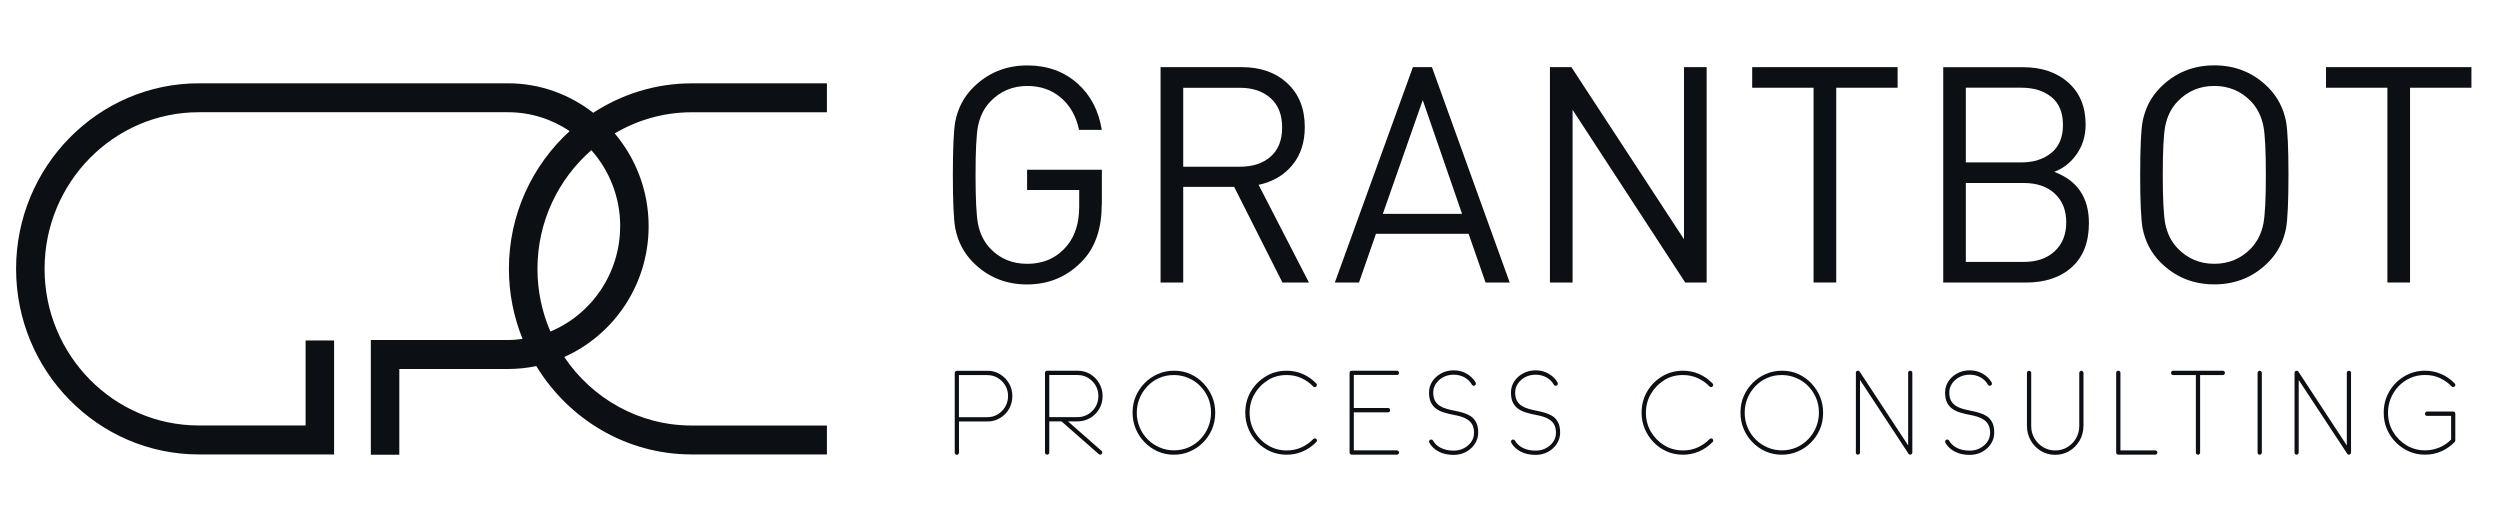 <svg xmlns="http://www.w3.org/2000/svg" width="153" height="32" viewBox="0 0 153 32" fill="none"><path d="M67.434 12.479V10.386H62.858V11.628H66.047V12.626C66.047 13.625 65.806 14.421 65.318 15.014C64.71 15.767 63.89 16.145 62.858 16.145C61.959 16.145 61.211 15.838 60.615 15.22C60.224 14.811 59.97 14.301 59.849 13.683C59.752 13.139 59.704 12.147 59.704 10.703C59.704 9.259 59.752 8.272 59.849 7.741C59.97 7.123 60.227 6.61 60.618 6.204C61.229 5.574 61.98 5.261 62.87 5.261C63.675 5.261 64.359 5.497 64.922 5.974C65.485 6.45 65.857 7.104 66.039 7.946H67.431C67.234 6.76 66.741 5.817 65.948 5.113C65.119 4.373 64.093 4.004 62.873 4.004C61.553 4.004 60.445 4.462 59.54 5.374C58.977 5.943 58.617 6.634 58.46 7.449C58.363 8.005 58.315 9.09 58.315 10.706C58.315 12.322 58.363 13.407 58.46 13.963C58.617 14.777 58.977 15.469 59.534 16.037C60.433 16.95 61.541 17.408 62.852 17.408C64.238 17.408 65.391 16.901 66.314 15.89C67.055 15.075 67.428 13.942 67.428 12.485L67.434 12.479Z" fill="#0C0F14"></path><path d="M80.108 17.292L77.026 11.312C77.889 11.128 78.576 10.725 79.088 10.108C79.599 9.49 79.853 8.713 79.853 7.775C79.853 6.654 79.499 5.76 78.788 5.099C78.076 4.438 77.151 4.109 76.006 4.109H71.027V17.289H72.413V11.438H75.531L78.485 17.289H80.108V17.292ZM72.413 10.203V5.372H75.879C76.657 5.372 77.283 5.581 77.756 6.002C78.231 6.423 78.467 7.019 78.467 7.797C78.467 8.574 78.234 9.17 77.764 9.582C77.296 9.997 76.669 10.203 75.879 10.203H72.413Z" fill="#0C0F14"></path><path d="M86.47 4.109L81.693 17.289H83.171L84.209 14.308H89.878L90.916 17.289H92.393L87.635 4.109H86.467H86.47ZM84.629 13.088L87.072 6.128L89.478 13.088H84.629Z" fill="#0C0F14"></path><path d="M104.447 17.289V4.109H103.061V14.643L96.169 4.109H94.856V17.289H96.242V6.721L103.134 17.289H104.447Z" fill="#0C0F14"></path><path d="M116.133 4.109H107.234V5.369H110.99V17.289H112.377V5.369H116.133V4.109Z" fill="#0C0F14"></path><path d="M125.724 10.514C126.284 10.305 126.741 9.939 127.101 9.423C127.458 8.904 127.64 8.308 127.64 7.629C127.64 6.544 127.289 5.684 126.584 5.057C125.878 4.427 124.955 4.113 123.814 4.113H118.926V17.293H123.977C125.155 17.293 126.096 16.98 126.796 16.349C127.494 15.72 127.842 14.819 127.842 13.649C127.842 12.094 127.137 11.052 125.727 10.52L125.724 10.514ZM120.309 5.367H123.702C124.468 5.367 125.085 5.558 125.551 5.942C126.021 6.326 126.253 6.891 126.253 7.644C126.253 8.397 126.018 8.968 125.542 9.356C125.067 9.743 124.456 9.939 123.702 9.939H120.309V5.367ZM125.751 15.372C125.282 15.812 124.65 16.03 123.847 16.03H120.309V11.199H123.847C124.65 11.199 125.285 11.415 125.751 11.848C126.221 12.281 126.454 12.865 126.454 13.605C126.454 14.346 126.221 14.936 125.751 15.372Z" fill="#0C0F14"></path><path d="M138.834 5.37C137.935 4.458 136.827 4 135.516 4C134.206 4 133.098 4.458 132.199 5.37C131.639 5.939 131.282 6.63 131.125 7.445C131.028 8.001 130.979 9.086 130.979 10.702C130.979 12.318 131.028 13.403 131.125 13.959C131.282 14.774 131.642 15.465 132.199 16.033C133.098 16.946 134.206 17.404 135.516 17.404C136.827 17.404 137.935 16.946 138.834 16.033C139.394 15.465 139.751 14.774 139.908 13.959C140.005 13.403 140.054 12.318 140.054 10.702C140.054 9.086 140.005 7.998 139.908 7.445C139.751 6.63 139.391 5.939 138.834 5.37ZM138.525 13.664C138.404 14.282 138.149 14.792 137.759 15.201C137.151 15.831 136.403 16.144 135.516 16.144C134.63 16.144 133.882 15.831 133.274 15.201C132.883 14.792 132.629 14.282 132.508 13.664C132.411 13.133 132.362 12.146 132.362 10.702C132.362 9.258 132.411 8.271 132.508 7.74C132.629 7.122 132.883 6.609 133.274 6.203C133.882 5.573 134.63 5.26 135.516 5.26C136.403 5.26 137.151 5.573 137.759 6.203C138.147 6.609 138.404 7.122 138.525 7.74C138.622 8.271 138.67 9.258 138.67 10.702C138.67 12.146 138.622 13.133 138.525 13.664Z" fill="#0C0F14"></path><path d="M142.352 4.109V5.369H146.108V17.289H147.494V5.369H151.251V4.109H142.352Z" fill="#0C0F14"></path><path d="M61.199 22.9C60.969 22.759 60.712 22.691 60.424 22.691H58.56C58.523 22.691 58.493 22.704 58.469 22.731C58.445 22.759 58.43 22.787 58.43 22.823V27.703C58.43 27.74 58.442 27.771 58.469 27.795C58.496 27.82 58.523 27.835 58.56 27.835C58.596 27.835 58.626 27.823 58.651 27.795C58.675 27.768 58.69 27.74 58.69 27.703V25.795H60.427C60.709 25.795 60.963 25.727 61.196 25.589C61.429 25.451 61.614 25.266 61.75 25.03C61.886 24.793 61.956 24.535 61.956 24.243C61.956 23.951 61.889 23.699 61.753 23.466C61.617 23.232 61.435 23.045 61.202 22.903L61.199 22.9ZM61.523 24.888C61.408 25.082 61.257 25.239 61.066 25.356C60.875 25.472 60.66 25.531 60.424 25.531H58.687V22.956H60.424C60.657 22.956 60.872 23.014 61.063 23.128C61.254 23.241 61.408 23.398 61.523 23.592C61.638 23.785 61.693 24.003 61.693 24.24C61.693 24.477 61.635 24.695 61.523 24.888Z" fill="#0C0F14"></path><path d="M66.717 25.585C66.946 25.447 67.131 25.263 67.27 25.029C67.409 24.796 67.479 24.531 67.479 24.239C67.479 23.947 67.409 23.695 67.273 23.459C67.138 23.222 66.952 23.035 66.722 22.896C66.493 22.758 66.235 22.688 65.951 22.688H64.086C64.047 22.688 64.014 22.7 63.989 22.727C63.965 22.755 63.953 22.786 63.953 22.82V27.693C63.953 27.73 63.965 27.761 63.989 27.785C64.014 27.81 64.047 27.825 64.086 27.825C64.123 27.825 64.153 27.813 64.177 27.788C64.201 27.764 64.216 27.733 64.216 27.693V25.788H64.964L67.249 27.795C67.277 27.816 67.304 27.825 67.331 27.825H67.34C67.376 27.825 67.403 27.81 67.424 27.785C67.446 27.761 67.458 27.73 67.458 27.693C67.458 27.656 67.443 27.622 67.416 27.595L65.358 25.788H65.948C66.226 25.788 66.48 25.721 66.711 25.582L66.717 25.585ZM64.216 25.527V22.952H65.954C66.187 22.952 66.399 23.01 66.589 23.124C66.78 23.238 66.935 23.394 67.049 23.588C67.164 23.782 67.222 24 67.222 24.236C67.222 24.473 67.164 24.691 67.053 24.885C66.941 25.078 66.786 25.235 66.593 25.352C66.399 25.468 66.187 25.527 65.954 25.527H64.216Z" fill="#0C0F14"></path><path d="M73.654 23.462C73.43 23.225 73.167 23.038 72.862 22.896C72.556 22.755 72.217 22.688 71.845 22.688C71.497 22.688 71.166 22.755 70.861 22.89C70.57 23.016 70.31 23.191 70.077 23.419C69.844 23.646 69.659 23.917 69.52 24.227C69.381 24.537 69.314 24.881 69.314 25.259C69.314 25.613 69.381 25.948 69.514 26.258C69.638 26.553 69.811 26.817 70.035 27.051C70.259 27.285 70.522 27.475 70.831 27.616C71.139 27.758 71.476 27.828 71.848 27.828C72.196 27.828 72.522 27.761 72.828 27.626C73.118 27.5 73.382 27.324 73.612 27.097C73.842 26.87 74.03 26.599 74.166 26.289C74.302 25.979 74.372 25.634 74.372 25.256C74.372 24.903 74.305 24.568 74.175 24.258C74.048 23.963 73.876 23.698 73.652 23.462H73.654ZM73.945 26.132C73.833 26.409 73.673 26.654 73.47 26.87C73.267 27.085 73.025 27.254 72.749 27.377C72.474 27.5 72.172 27.561 71.845 27.561C71.542 27.561 71.254 27.503 70.982 27.389C70.709 27.275 70.468 27.116 70.255 26.907C70.043 26.698 69.877 26.455 69.757 26.175C69.635 25.895 69.571 25.588 69.571 25.256C69.571 24.949 69.629 24.657 69.741 24.381C69.853 24.104 70.013 23.858 70.216 23.643C70.419 23.428 70.658 23.259 70.936 23.136C71.215 23.013 71.515 22.952 71.845 22.952C72.144 22.952 72.432 23.01 72.707 23.124C72.983 23.238 73.225 23.397 73.434 23.606C73.642 23.815 73.812 24.058 73.933 24.338C74.054 24.617 74.115 24.924 74.115 25.256C74.115 25.564 74.057 25.856 73.945 26.132Z" fill="#0C0F14"></path><path d="M77.591 23.265C77.933 23.056 78.317 22.952 78.741 22.952C79.065 22.952 79.367 23.013 79.643 23.139C79.918 23.265 80.163 23.434 80.37 23.652C80.394 23.677 80.415 23.689 80.436 23.689H80.466C80.503 23.689 80.53 23.677 80.554 23.652C80.578 23.628 80.59 23.597 80.593 23.557C80.593 23.523 80.581 23.493 80.554 23.465C80.306 23.21 80.027 23.016 79.716 22.884C79.404 22.752 79.08 22.688 78.741 22.688C78.278 22.688 77.854 22.801 77.47 23.032C77.086 23.262 76.78 23.57 76.552 23.957C76.326 24.344 76.211 24.777 76.211 25.256C76.211 25.613 76.277 25.945 76.41 26.255C76.537 26.553 76.71 26.82 76.937 27.057C77.164 27.294 77.427 27.481 77.733 27.619C78.039 27.758 78.378 27.828 78.744 27.828C79.083 27.828 79.407 27.764 79.719 27.632C80.03 27.5 80.309 27.306 80.557 27.051C80.584 27.023 80.596 26.993 80.596 26.956C80.596 26.919 80.581 26.888 80.557 26.863C80.533 26.839 80.503 26.83 80.472 26.83C80.451 26.83 80.436 26.83 80.421 26.836C80.406 26.842 80.391 26.851 80.375 26.867C80.167 27.085 79.924 27.254 79.649 27.38C79.373 27.506 79.071 27.567 78.747 27.567C78.333 27.567 77.951 27.466 77.609 27.26C77.267 27.054 76.992 26.777 76.785 26.43C76.58 26.083 76.477 25.693 76.477 25.263C76.477 24.832 76.577 24.454 76.78 24.107C76.983 23.76 77.255 23.48 77.597 23.271L77.591 23.265Z" fill="#0C0F14"></path><path d="M85.487 22.952C85.524 22.952 85.557 22.939 85.581 22.912C85.606 22.884 85.621 22.857 85.621 22.82C85.621 22.783 85.608 22.749 85.581 22.724C85.554 22.7 85.524 22.688 85.487 22.688H82.724C82.688 22.688 82.657 22.7 82.633 22.724C82.609 22.749 82.594 22.78 82.594 22.82V27.693C82.594 27.73 82.606 27.764 82.633 27.788C82.661 27.813 82.688 27.825 82.724 27.825H85.487C85.524 27.825 85.554 27.813 85.581 27.788C85.608 27.764 85.621 27.733 85.621 27.693C85.621 27.656 85.608 27.626 85.581 27.601C85.554 27.576 85.524 27.561 85.487 27.561H82.854V25.235H84.948C84.985 25.235 85.015 25.223 85.04 25.195C85.063 25.167 85.079 25.14 85.079 25.103C85.079 25.066 85.067 25.032 85.04 25.008C85.012 24.983 84.985 24.968 84.948 24.968H82.854V22.946H85.487V22.952Z" fill="#0C0F14"></path><path d="M90.005 25.473C89.866 25.381 89.705 25.31 89.53 25.258C89.355 25.205 89.173 25.165 88.988 25.129C88.825 25.098 88.667 25.061 88.516 25.015C88.364 24.969 88.228 24.91 88.11 24.834C87.992 24.757 87.896 24.655 87.823 24.526C87.751 24.397 87.714 24.231 87.714 24.025C87.714 23.82 87.768 23.644 87.88 23.478C87.992 23.312 88.141 23.18 88.328 23.082C88.516 22.984 88.728 22.931 88.961 22.931C89.209 22.931 89.433 22.987 89.63 23.097C89.827 23.208 89.975 23.355 90.081 23.543C90.102 23.574 90.123 23.592 90.145 23.601C90.166 23.611 90.184 23.611 90.199 23.611C90.22 23.611 90.239 23.604 90.26 23.595C90.29 23.574 90.308 23.552 90.314 23.531C90.32 23.509 90.323 23.491 90.323 23.475C90.323 23.454 90.32 23.432 90.311 23.411C90.184 23.19 90.002 23.011 89.766 22.873C89.53 22.735 89.263 22.664 88.964 22.664C88.689 22.664 88.437 22.726 88.21 22.845C87.984 22.965 87.798 23.131 87.662 23.334C87.527 23.537 87.457 23.767 87.457 24.022C87.457 24.277 87.499 24.492 87.584 24.652C87.668 24.812 87.781 24.938 87.92 25.033C88.059 25.129 88.219 25.199 88.395 25.251C88.571 25.304 88.752 25.347 88.94 25.384C89.103 25.411 89.261 25.451 89.409 25.494C89.557 25.537 89.694 25.599 89.814 25.679C89.936 25.759 90.032 25.86 90.102 25.986C90.172 26.112 90.211 26.278 90.211 26.481C90.211 26.785 90.09 27.043 89.848 27.255C89.606 27.467 89.312 27.578 88.964 27.578C88.661 27.578 88.401 27.522 88.183 27.412C87.965 27.301 87.805 27.151 87.699 26.963C87.681 26.935 87.662 26.917 87.638 26.908C87.614 26.898 87.599 26.898 87.59 26.898C87.569 26.898 87.544 26.905 87.523 26.914C87.493 26.935 87.475 26.957 87.469 26.978C87.463 27 87.46 27.018 87.46 27.028C87.46 27.049 87.466 27.074 87.475 27.095C87.602 27.323 87.793 27.501 88.047 27.636C88.301 27.771 88.607 27.839 88.961 27.839C89.167 27.839 89.361 27.805 89.542 27.737C89.718 27.67 89.872 27.575 90.011 27.452C90.15 27.329 90.26 27.187 90.341 27.021C90.423 26.855 90.465 26.674 90.465 26.478C90.465 26.216 90.423 26.004 90.338 25.845C90.254 25.685 90.141 25.559 90.002 25.467L90.005 25.473Z" fill="#0C0F14"></path><path d="M95.019 25.473C94.88 25.381 94.72 25.31 94.544 25.258C94.368 25.205 94.187 25.165 94.003 25.129C93.839 25.098 93.682 25.061 93.531 25.015C93.379 24.969 93.243 24.91 93.125 24.834C93.007 24.757 92.91 24.655 92.837 24.526C92.764 24.397 92.728 24.231 92.728 24.025C92.728 23.82 92.783 23.644 92.895 23.478C93.007 23.312 93.155 23.18 93.343 23.082C93.531 22.984 93.742 22.931 93.975 22.931C94.223 22.931 94.447 22.987 94.644 23.097C94.841 23.208 94.989 23.355 95.095 23.543C95.116 23.574 95.137 23.592 95.158 23.601C95.18 23.611 95.198 23.611 95.213 23.611C95.234 23.611 95.252 23.604 95.273 23.595C95.304 23.574 95.322 23.552 95.328 23.531C95.334 23.509 95.337 23.491 95.337 23.475C95.337 23.454 95.334 23.432 95.325 23.411C95.198 23.19 95.016 23.011 94.78 22.873C94.544 22.735 94.278 22.664 93.978 22.664C93.703 22.664 93.452 22.726 93.225 22.845C92.997 22.965 92.813 23.131 92.677 23.334C92.54 23.537 92.471 23.767 92.471 24.022C92.471 24.277 92.513 24.492 92.598 24.652C92.683 24.812 92.794 24.938 92.934 25.033C93.073 25.129 93.234 25.199 93.409 25.251C93.584 25.304 93.766 25.347 93.954 25.384C94.118 25.411 94.275 25.451 94.423 25.494C94.571 25.537 94.708 25.599 94.829 25.679C94.95 25.759 95.047 25.86 95.116 25.986C95.186 26.112 95.225 26.278 95.225 26.481C95.225 26.785 95.104 27.043 94.862 27.255C94.62 27.467 94.326 27.578 93.978 27.578C93.676 27.578 93.415 27.522 93.197 27.412C92.98 27.301 92.819 27.151 92.713 26.963C92.695 26.935 92.677 26.917 92.653 26.908C92.628 26.898 92.613 26.898 92.604 26.898C92.583 26.898 92.559 26.905 92.538 26.914C92.507 26.935 92.489 26.957 92.483 26.978C92.477 27 92.474 27.018 92.474 27.028C92.474 27.049 92.48 27.074 92.489 27.095C92.617 27.323 92.807 27.501 93.061 27.636C93.315 27.771 93.621 27.839 93.975 27.839C94.181 27.839 94.375 27.805 94.556 27.737C94.732 27.67 94.886 27.575 95.026 27.452C95.165 27.329 95.273 27.187 95.355 27.021C95.437 26.855 95.48 26.674 95.48 26.478C95.48 26.216 95.437 26.004 95.352 25.845C95.267 25.685 95.156 25.559 95.016 25.467L95.019 25.473Z" fill="#0C0F14"></path><path d="M101.845 23.265C102.187 23.056 102.571 22.952 102.996 22.952C103.319 22.952 103.622 23.013 103.897 23.139C104.173 23.265 104.418 23.434 104.623 23.652C104.648 23.677 104.669 23.689 104.69 23.689H104.721C104.757 23.689 104.784 23.677 104.808 23.652C104.832 23.628 104.845 23.597 104.847 23.557C104.847 23.523 104.836 23.493 104.808 23.465C104.56 23.21 104.281 23.016 103.97 22.884C103.658 22.752 103.334 22.688 102.996 22.688C102.532 22.688 102.108 22.801 101.724 23.032C101.34 23.262 101.034 23.569 100.807 23.957C100.58 24.344 100.465 24.777 100.465 25.256C100.465 25.613 100.532 25.945 100.664 26.255C100.792 26.553 100.965 26.82 101.191 27.057C101.418 27.294 101.682 27.481 101.988 27.619C102.293 27.758 102.632 27.828 102.998 27.828C103.337 27.828 103.661 27.764 103.973 27.632C104.285 27.5 104.563 27.306 104.811 27.051C104.839 27.023 104.851 26.993 104.851 26.956C104.851 26.919 104.836 26.888 104.811 26.863C104.787 26.839 104.757 26.83 104.727 26.83C104.706 26.83 104.69 26.83 104.675 26.836C104.66 26.842 104.645 26.851 104.63 26.867C104.421 27.085 104.179 27.254 103.903 27.38C103.628 27.506 103.325 27.567 103.002 27.567C102.587 27.567 102.205 27.466 101.864 27.26C101.521 27.054 101.246 26.777 101.04 26.43C100.834 26.083 100.731 25.693 100.731 25.263C100.731 24.832 100.831 24.454 101.034 24.107C101.237 23.76 101.509 23.48 101.851 23.271L101.845 23.265Z" fill="#0C0F14"></path><path d="M110.858 23.462C110.634 23.225 110.371 23.038 110.065 22.896C109.759 22.755 109.42 22.688 109.048 22.688C108.7 22.688 108.37 22.755 108.064 22.89C107.774 23.016 107.513 23.192 107.28 23.419C107.047 23.646 106.862 23.917 106.723 24.227C106.584 24.537 106.518 24.882 106.518 25.259C106.518 25.613 106.584 25.948 106.717 26.258C106.841 26.553 107.014 26.817 107.238 27.051C107.462 27.285 107.725 27.475 108.034 27.616C108.342 27.758 108.679 27.828 109.051 27.828C109.399 27.828 109.726 27.761 110.031 27.626C110.322 27.5 110.586 27.325 110.815 27.097C111.045 26.87 111.233 26.599 111.37 26.289C111.506 25.979 111.575 25.634 111.575 25.256C111.575 24.903 111.509 24.568 111.378 24.258C111.251 23.963 111.079 23.698 110.855 23.462H110.858ZM111.148 26.132C111.037 26.409 110.876 26.655 110.673 26.87C110.471 27.085 110.228 27.254 109.953 27.377C109.677 27.5 109.375 27.561 109.048 27.561C108.745 27.561 108.457 27.503 108.185 27.389C107.913 27.275 107.671 27.116 107.459 26.907C107.247 26.698 107.08 26.455 106.96 26.175C106.838 25.896 106.775 25.588 106.775 25.256C106.775 24.949 106.832 24.657 106.944 24.381C107.056 24.104 107.217 23.858 107.419 23.643C107.622 23.428 107.861 23.259 108.14 23.136C108.419 23.013 108.718 22.952 109.048 22.952C109.348 22.952 109.635 23.01 109.911 23.124C110.186 23.238 110.428 23.397 110.637 23.606C110.846 23.815 111.015 24.058 111.136 24.338C111.257 24.617 111.318 24.925 111.318 25.256C111.318 25.564 111.261 25.856 111.148 26.132Z" fill="#0C0F14"></path><path d="M116.908 22.688C116.871 22.688 116.841 22.7 116.817 22.724C116.793 22.749 116.778 22.78 116.778 22.82V27.26L113.814 22.746C113.814 22.746 113.803 22.73 113.799 22.724C113.796 22.718 113.787 22.715 113.778 22.709C113.763 22.703 113.751 22.697 113.742 22.694C113.733 22.691 113.72 22.688 113.705 22.688C113.633 22.694 113.59 22.73 113.579 22.792V27.693C113.575 27.73 113.587 27.764 113.611 27.788C113.636 27.813 113.666 27.825 113.703 27.825C113.739 27.825 113.769 27.813 113.793 27.788C113.818 27.764 113.833 27.733 113.833 27.693V23.253L116.814 27.788C116.829 27.801 116.844 27.81 116.856 27.816C116.868 27.822 116.884 27.825 116.905 27.825H116.911C116.911 27.825 116.935 27.825 116.944 27.819C116.953 27.813 116.962 27.81 116.972 27.804H116.977C116.999 27.785 117.014 27.77 117.023 27.755C117.032 27.739 117.035 27.718 117.035 27.693V22.82C117.035 22.783 117.023 22.752 116.999 22.727C116.974 22.703 116.944 22.688 116.905 22.688H116.908Z" fill="#0C0F14"></path><path d="M121.588 25.473C121.448 25.381 121.288 25.31 121.113 25.258C120.937 25.205 120.756 25.165 120.571 25.129C120.408 25.098 120.25 25.061 120.099 25.015C119.947 24.969 119.811 24.91 119.693 24.834C119.575 24.757 119.478 24.655 119.405 24.526C119.333 24.397 119.296 24.231 119.296 24.025C119.296 23.82 119.351 23.644 119.463 23.478C119.575 23.312 119.723 23.18 119.911 23.082C120.099 22.984 120.31 22.931 120.543 22.931C120.792 22.931 121.016 22.987 121.213 23.097C121.409 23.208 121.557 23.355 121.664 23.543C121.685 23.574 121.706 23.592 121.727 23.601C121.748 23.611 121.766 23.611 121.781 23.611C121.803 23.611 121.821 23.604 121.842 23.595C121.873 23.574 121.89 23.552 121.896 23.531C121.903 23.509 121.905 23.491 121.905 23.475C121.905 23.454 121.903 23.432 121.894 23.411C121.766 23.19 121.585 23.011 121.349 22.873C121.113 22.735 120.846 22.664 120.547 22.664C120.271 22.664 120.02 22.726 119.793 22.845C119.566 22.965 119.381 23.131 119.245 23.334C119.109 23.537 119.039 23.767 119.039 24.022C119.039 24.277 119.082 24.492 119.166 24.652C119.251 24.812 119.363 24.938 119.502 25.033C119.642 25.129 119.802 25.199 119.977 25.251C120.153 25.304 120.335 25.347 120.522 25.384C120.686 25.411 120.843 25.451 120.991 25.494C121.14 25.537 121.276 25.599 121.397 25.679C121.518 25.759 121.615 25.86 121.685 25.986C121.754 26.112 121.794 26.278 121.794 26.481C121.794 26.785 121.672 27.043 121.431 27.255C121.188 27.467 120.895 27.578 120.547 27.578C120.244 27.578 119.983 27.522 119.765 27.412C119.548 27.301 119.387 27.151 119.281 26.963C119.263 26.935 119.245 26.917 119.221 26.908C119.197 26.898 119.182 26.898 119.172 26.898C119.151 26.898 119.127 26.905 119.106 26.914C119.076 26.935 119.057 26.957 119.052 26.978C119.045 27 119.042 27.018 119.042 27.028C119.042 27.049 119.048 27.074 119.057 27.095C119.184 27.323 119.375 27.501 119.629 27.636C119.884 27.771 120.19 27.839 120.543 27.839C120.75 27.839 120.943 27.805 121.125 27.737C121.3 27.67 121.454 27.575 121.594 27.452C121.733 27.329 121.842 27.187 121.924 27.021C122.005 26.855 122.048 26.674 122.048 26.478C122.048 26.216 122.005 26.004 121.92 25.845C121.836 25.685 121.724 25.559 121.585 25.467L121.588 25.473Z" fill="#0C0F14"></path><path d="M127.381 22.688C127.345 22.688 127.315 22.7 127.291 22.727C127.266 22.755 127.251 22.783 127.251 22.82V26.071C127.251 26.347 127.184 26.596 127.054 26.824C126.924 27.051 126.746 27.229 126.525 27.364C126.304 27.5 126.056 27.567 125.78 27.567C125.505 27.567 125.266 27.5 125.042 27.367C124.818 27.235 124.642 27.054 124.509 26.83C124.376 26.605 124.31 26.353 124.31 26.074V22.823C124.31 22.786 124.297 22.755 124.27 22.73C124.243 22.706 124.216 22.691 124.179 22.691C124.143 22.691 124.113 22.703 124.088 22.73C124.064 22.758 124.049 22.786 124.049 22.823V26.074C124.052 26.403 124.134 26.701 124.285 26.965C124.436 27.229 124.645 27.438 124.906 27.598C125.166 27.758 125.456 27.835 125.777 27.835C126.098 27.835 126.386 27.758 126.646 27.601C126.906 27.444 127.115 27.235 127.269 26.971C127.424 26.707 127.502 26.409 127.509 26.074V22.823C127.509 22.786 127.496 22.755 127.469 22.73C127.442 22.706 127.415 22.691 127.378 22.691L127.381 22.688Z" fill="#0C0F14"></path><path d="M131.901 27.564H129.77V22.82C129.77 22.783 129.758 22.749 129.73 22.724C129.704 22.7 129.676 22.688 129.64 22.688C129.603 22.688 129.57 22.7 129.546 22.727C129.522 22.755 129.51 22.783 129.51 22.82V27.693C129.51 27.73 129.522 27.761 129.546 27.785C129.57 27.81 129.6 27.825 129.64 27.825H131.901C131.937 27.825 131.967 27.813 131.991 27.788C132.016 27.764 132.031 27.733 132.031 27.693C132.031 27.653 132.019 27.622 131.991 27.598C131.964 27.573 131.937 27.561 131.901 27.561V27.564Z" fill="#0C0F14"></path><path d="M136.033 22.688H132.997C132.961 22.688 132.928 22.7 132.903 22.727C132.879 22.755 132.867 22.786 132.867 22.82C132.867 22.857 132.879 22.887 132.903 22.915C132.928 22.943 132.958 22.955 132.997 22.955H134.387V27.699C134.387 27.736 134.398 27.767 134.426 27.792C134.453 27.816 134.481 27.831 134.517 27.831C134.553 27.831 134.583 27.819 134.607 27.792C134.632 27.764 134.647 27.736 134.647 27.699V22.955H136.036C136.072 22.955 136.102 22.943 136.127 22.915C136.151 22.887 136.166 22.857 136.166 22.82C136.166 22.783 136.154 22.752 136.127 22.727C136.1 22.703 136.072 22.688 136.036 22.688H136.033Z" fill="#0C0F14"></path><path d="M138.294 22.691C138.258 22.691 138.228 22.704 138.203 22.728C138.179 22.753 138.164 22.784 138.164 22.823V27.697C138.164 27.734 138.177 27.768 138.203 27.792C138.231 27.817 138.258 27.829 138.294 27.829C138.331 27.829 138.364 27.817 138.388 27.789C138.412 27.762 138.425 27.734 138.425 27.697V22.823C138.425 22.787 138.412 22.756 138.388 22.731C138.364 22.707 138.333 22.691 138.294 22.691Z" fill="#0C0F14"></path><path d="M143.755 22.688C143.719 22.688 143.689 22.7 143.665 22.724C143.64 22.749 143.625 22.78 143.625 22.82V27.26L140.663 22.746C140.663 22.746 140.65 22.73 140.647 22.724C140.644 22.718 140.635 22.715 140.626 22.709C140.611 22.703 140.599 22.697 140.59 22.694C140.58 22.691 140.569 22.688 140.554 22.688C140.481 22.694 140.439 22.73 140.426 22.792V27.693C140.423 27.73 140.435 27.764 140.46 27.788C140.484 27.813 140.514 27.825 140.55 27.825C140.587 27.825 140.617 27.813 140.641 27.788C140.665 27.764 140.68 27.733 140.68 27.693V23.253L143.662 27.788C143.677 27.801 143.692 27.81 143.704 27.816C143.717 27.822 143.732 27.825 143.753 27.825H143.759C143.759 27.825 143.783 27.825 143.792 27.819C143.801 27.813 143.81 27.81 143.819 27.804H143.825C143.847 27.785 143.862 27.77 143.871 27.755C143.879 27.739 143.883 27.718 143.883 27.693V22.82C143.883 22.783 143.871 22.752 143.847 22.727C143.822 22.703 143.792 22.688 143.753 22.688H143.755Z" fill="#0C0F14"></path><path d="M150.139 25.186H148.537C148.501 25.186 148.471 25.198 148.446 25.226C148.422 25.253 148.407 25.281 148.407 25.318C148.407 25.358 148.419 25.392 148.446 25.416C148.474 25.441 148.501 25.453 148.537 25.453H150.009V26.9C149.796 27.116 149.554 27.282 149.279 27.392C149.003 27.503 148.719 27.561 148.416 27.561C148.002 27.561 147.62 27.46 147.278 27.254C146.936 27.048 146.661 26.771 146.455 26.424C146.249 26.077 146.146 25.687 146.146 25.256C146.146 24.952 146.201 24.66 146.313 24.384C146.425 24.107 146.582 23.861 146.785 23.646C146.987 23.431 147.227 23.262 147.505 23.136C147.784 23.01 148.087 22.949 148.416 22.949C148.746 22.949 149.043 23.01 149.318 23.136C149.594 23.262 149.836 23.431 150.041 23.649C150.069 23.674 150.09 23.686 150.111 23.686H150.141C150.175 23.686 150.202 23.674 150.226 23.649C150.25 23.625 150.263 23.603 150.263 23.582V23.551C150.263 23.517 150.25 23.49 150.226 23.465C149.978 23.21 149.699 23.016 149.388 22.884C149.076 22.752 148.752 22.688 148.413 22.688C147.95 22.688 147.526 22.801 147.142 23.032C146.757 23.262 146.452 23.569 146.225 23.957C145.998 24.344 145.883 24.777 145.883 25.256C145.883 25.631 145.95 25.972 146.086 26.277C146.222 26.581 146.4 26.848 146.624 27.073C146.848 27.3 147.109 27.481 147.412 27.619C147.714 27.758 148.047 27.825 148.413 27.825C148.779 27.825 149.112 27.755 149.421 27.616C149.73 27.478 149.996 27.288 150.223 27.051C150.25 27.026 150.265 26.996 150.265 26.956V25.318C150.265 25.281 150.253 25.25 150.229 25.226C150.205 25.201 150.171 25.186 150.133 25.186H150.139Z" fill="#0C0F14"></path><path d="M36.303 6.901C34.853 5.774 33.046 5.098 31.085 5.098H12.171C6.003 5.098 0.984 10.193 0.984 16.455C0.984 22.718 6.003 27.812 12.171 27.812H20.446V20.837H18.703V26.039H12.171C6.965 26.039 2.728 21.74 2.728 16.455C2.728 11.17 6.962 6.868 12.171 6.868H31.085C32.48 6.868 33.779 7.295 34.862 8.023C32.586 10.103 31.145 13.106 31.145 16.452C31.145 17.97 31.445 19.417 31.981 20.742C31.687 20.782 31.388 20.809 31.085 20.809H22.695V27.828H24.438V22.582H31.085C31.681 22.582 32.262 22.521 32.822 22.404C34.796 25.643 38.313 27.812 42.332 27.812H50.607V26.042H42.332C39.094 26.042 36.233 24.377 34.532 21.848C37.568 20.496 39.696 17.417 39.696 13.843C39.696 11.674 38.909 9.692 37.62 8.164C39.009 7.347 40.616 6.871 42.332 6.871H50.607V5.101H42.332C40.111 5.101 38.046 5.768 36.303 6.904V6.901ZM37.953 13.84C37.953 16.75 36.185 19.245 33.685 20.29C33.176 19.113 32.892 17.819 32.892 16.455C32.892 13.551 34.175 10.951 36.191 9.191C37.284 10.426 37.956 12.052 37.956 13.84H37.953Z" fill="#0C0F14"></path></svg>